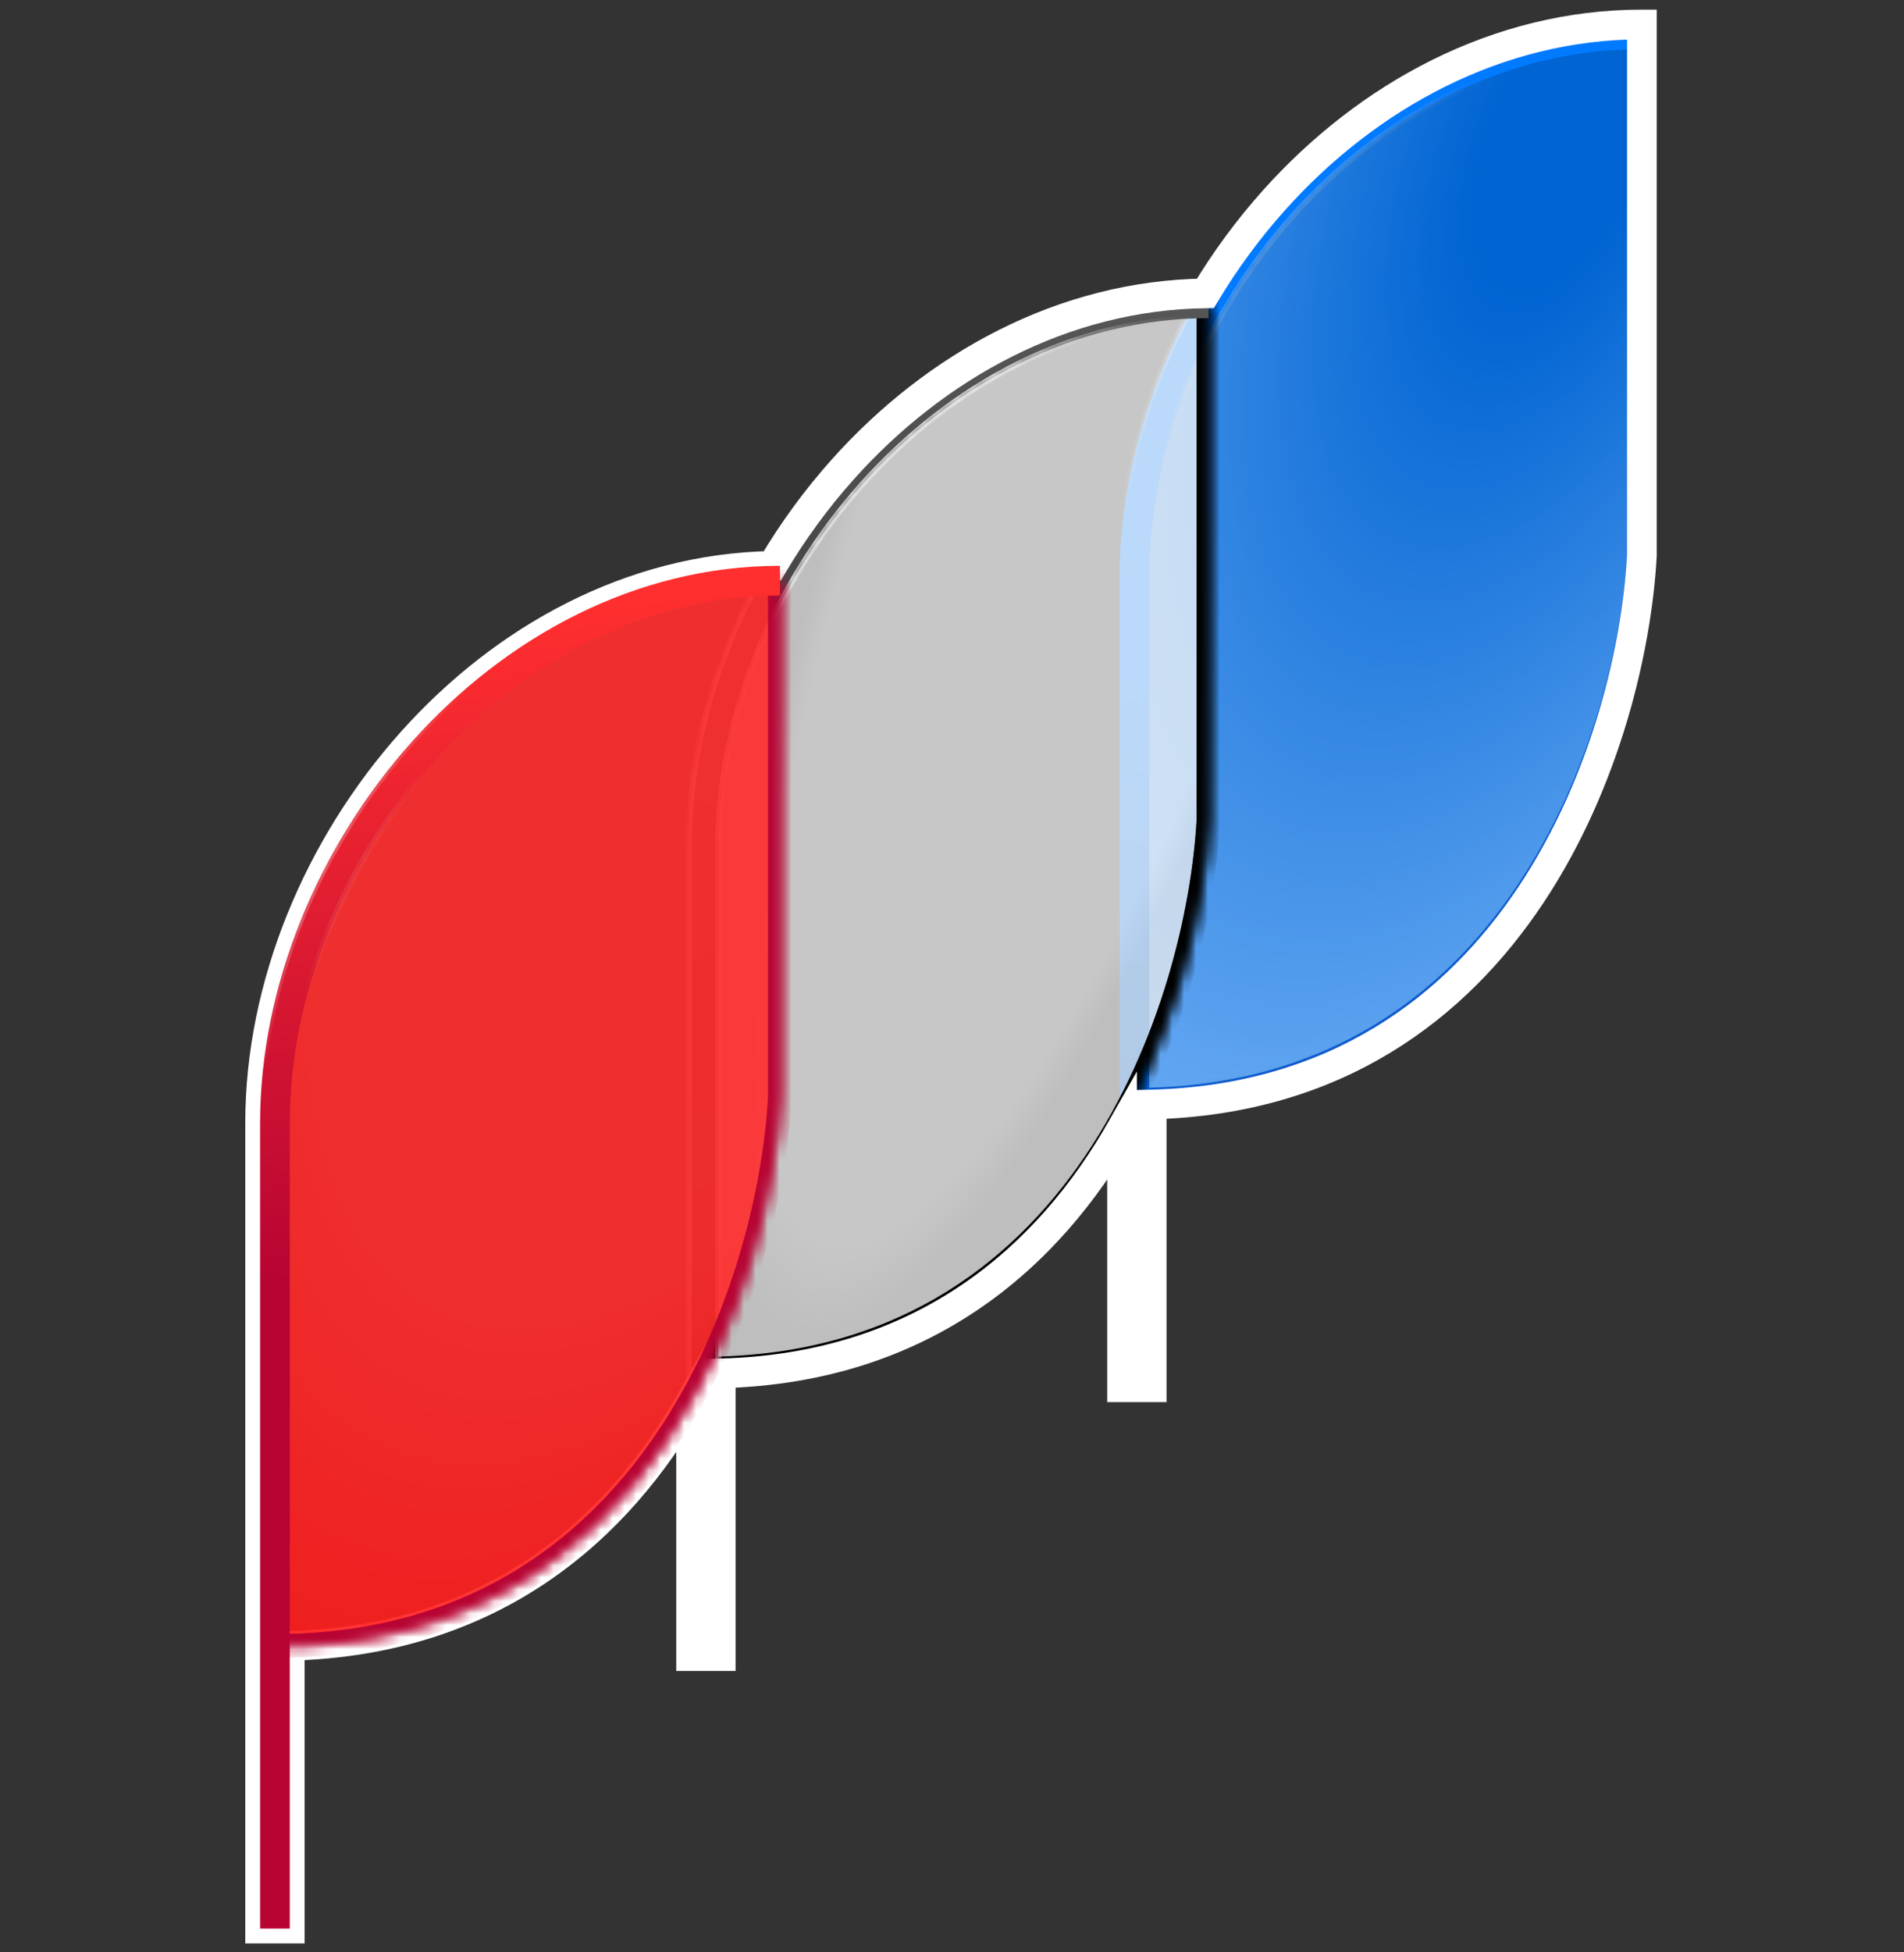 <svg width="160" height="164" viewBox="0 0 160 164" fill="none" xmlns="http://www.w3.org/2000/svg">
    <rect x="0" y="0" width="160" height="164" fill="#333333" stroke="none"/>
    <mask id="path-1-inside-1_10859_52410" fill="white">
        <path
            d="M95.331 48.463C95.331 26.008 114.35 2.891 137.769 2.891V46.244C136.944 61.623 127.3 92.381 95.331 92.381V48.463Z" />
    </mask>
    <path
        d="M95.331 48.463C95.331 26.008 114.35 2.891 137.769 2.891V46.244C136.944 61.623 127.3 92.381 95.331 92.381V48.463Z"
        fill="#007AFF" stroke="#0F5CCF" stroke-width="1.995" mask="url(#path-1-inside-1_10859_52410)" />
    <g opacity="0.7">
        <mask id="path-2-inside-2_10859_52410" fill="white">
            <path
                d="M95.331 48.463C95.331 26.008 114.35 2.891 137.769 2.891V46.244C136.944 61.623 127.3 92.381 95.331 92.381V48.463Z" />
        </mask>
        <path
            d="M95.331 48.463C95.331 26.008 114.35 2.891 137.769 2.891V46.244C136.944 61.623 127.3 92.381 95.331 92.381V48.463Z"
            fill="url(#paint0_radial_10859_52410)" stroke="#0F5CCF" stroke-width="1.995"
            mask="url(#path-2-inside-2_10859_52410)" />
    </g>
    <mask id="path-3-inside-3_10859_52410" fill="white">
        <path fill-rule="evenodd" clip-rule="evenodd"
            d="M106.839 16.425C114.707 7.631 125.636 1.644 137.77 1.644V4.138C126.485 4.138 116.194 9.709 108.698 18.088C101.197 26.471 96.579 37.575 96.579 48.463V116.118H94.085V48.463C94.085 36.897 98.975 25.215 106.839 16.425Z" />
    </mask>
    <path fill-rule="evenodd" clip-rule="evenodd"
        d="M106.839 16.425C114.707 7.631 125.636 1.644 137.77 1.644V4.138C126.485 4.138 116.194 9.709 108.698 18.088C101.197 26.471 96.579 37.575 96.579 48.463V116.118H94.085V48.463C94.085 36.897 98.975 25.215 106.839 16.425Z"
        fill="url(#paint1_linear_10859_52410)" />
    <path
        d="M137.77 1.644H138.02V1.395H137.77V1.644ZM106.839 16.425L106.653 16.259L106.653 16.259L106.839 16.425ZM137.77 4.138V4.387H138.02V4.138H137.77ZM108.698 18.088L108.512 17.922L108.512 17.922L108.698 18.088ZM96.579 116.118V116.367H96.828V116.118H96.579ZM94.085 116.118H93.836V116.367H94.085V116.118ZM137.77 1.395C125.551 1.395 114.558 7.423 106.653 16.259L107.025 16.591C114.856 7.839 125.721 1.893 137.77 1.893V1.395ZM138.02 4.138V1.644H137.521V4.138H138.02ZM108.883 18.254C116.343 9.917 126.569 4.387 137.77 4.387V3.888C126.4 3.888 116.045 9.501 108.512 17.922L108.883 18.254ZM96.828 48.463C96.828 37.642 101.42 26.596 108.883 18.254L108.512 17.922C100.975 26.345 96.329 37.507 96.329 48.463H96.828ZM96.828 116.118V48.463H96.329V116.118H96.828ZM94.085 116.367H96.579V115.868H94.085V116.367ZM93.836 48.463V116.118H94.334V48.463H93.836ZM106.653 16.259C98.753 25.089 93.836 36.829 93.836 48.463H94.334C94.334 36.964 99.198 25.34 107.025 16.591L106.653 16.259Z"
        fill="url(#paint2_linear_10859_52410)" style="mix-blend-mode:screen" mask="url(#path-3-inside-3_10859_52410)" />
    <mask id="path-5-inside-4_10859_52410" fill="white">
        <path
            d="M59.117 71.049C59.117 48.594 78.135 25.477 101.555 25.477V68.83C100.729 84.209 91.085 114.967 59.117 114.967V71.049Z" />
    </mask>
    <path
        d="M59.117 71.049C59.117 48.594 78.135 25.477 101.555 25.477V68.83C100.729 84.209 91.085 114.967 59.117 114.967V71.049Z"
        fill="#EDEDED" fill-opacity="0.5" stroke="black" stroke-width="1.995"
        mask="url(#path-5-inside-4_10859_52410)" />
    <mask id="path-6-inside-5_10859_52410" fill="white">
        <path
            d="M59.117 71.049C59.117 48.594 78.135 25.477 101.555 25.477V68.83C100.729 84.209 91.085 114.967 59.117 114.967V71.049Z" />
    </mask>
    <path
        d="M59.117 71.049C59.117 48.594 78.135 25.477 101.555 25.477V68.83C100.729 84.209 91.085 114.967 59.117 114.967V71.049Z"
        fill="url(#paint3_radial_10859_52410)" fill-opacity="0.5" stroke="black" stroke-width="1.995"
        mask="url(#path-6-inside-5_10859_52410)" />
    <mask id="path-7-inside-6_10859_52410" fill="white">
        <path fill-rule="evenodd" clip-rule="evenodd"
            d="M70.625 39.011C78.493 30.217 89.421 24.23 101.556 24.23V26.724C90.27 26.724 79.98 32.295 72.483 40.674C64.983 49.057 60.364 60.161 60.364 71.049V138.704H57.871V71.049C57.871 59.483 62.761 47.8 70.625 39.011Z" />
    </mask>
    <path fill-rule="evenodd" clip-rule="evenodd"
        d="M70.625 39.011C78.493 30.217 89.421 24.23 101.556 24.23V26.724C90.27 26.724 79.98 32.295 72.483 40.674C64.983 49.057 60.364 60.161 60.364 71.049V138.704H57.871V71.049C57.871 59.483 62.761 47.8 70.625 39.011Z"
        fill="url(#paint4_linear_10859_52410)" />
    <path
        d="M101.556 24.23H101.805V23.981H101.556V24.23ZM70.625 39.011L70.439 38.845L70.439 38.845L70.625 39.011ZM101.556 26.724V26.973H101.805V26.724H101.556ZM72.483 40.674L72.297 40.507L72.297 40.507L72.483 40.674ZM60.364 138.704V138.953H60.614V138.704H60.364ZM57.871 138.704H57.621V138.953H57.871V138.704ZM101.556 23.981C89.337 23.981 78.344 30.009 70.439 38.845L70.811 39.177C78.641 30.425 89.506 24.479 101.556 24.479V23.981ZM101.805 26.724V24.23H101.306V26.724H101.805ZM72.669 40.84C80.128 32.503 90.355 26.973 101.556 26.973V26.474C90.185 26.474 79.831 32.087 72.297 40.507L72.669 40.84ZM60.614 71.049C60.614 60.228 65.205 49.182 72.669 40.84L72.297 40.507C64.761 48.931 60.115 60.093 60.115 71.049H60.614ZM60.614 138.704V71.049H60.115V138.704H60.614ZM57.871 138.953H60.364V138.454H57.871V138.953ZM57.621 71.049V138.704H58.12V71.049H57.621ZM70.439 38.845C62.539 47.675 57.621 59.415 57.621 71.049H58.12C58.12 59.55 62.983 47.926 70.811 39.177L70.439 38.845Z"
        fill="url(#paint5_linear_10859_52410)" style="mix-blend-mode:screen" mask="url(#path-7-inside-6_10859_52410)" />
    <mask id="path-9-outside-7_10859_52410" maskUnits="userSpaceOnUse" x="19.857" y="0.056" width="120"
        height="164" fill="black">
        <rect fill="white" x="19.857" y="0.056" width="120" height="164" />
        <path fill-rule="evenodd" clip-rule="evenodd"
            d="M137.974 2.056C125.84 2.056 114.911 8.043 107.043 16.837C104.89 19.243 102.96 21.866 101.293 24.644C89.345 24.795 78.595 30.741 70.828 39.422C68.597 41.916 66.605 44.643 64.897 47.533C53.021 47.741 42.339 53.671 34.611 62.309C26.747 71.098 21.857 82.78 21.857 94.347V162.001H24.351V138.249C41.416 137.814 51.933 128.465 58.074 117.618V139.115H60.568V115.362C77.631 114.928 88.148 105.581 94.289 94.735V116.53H96.782V92.777C127.756 91.989 137.159 61.833 137.974 46.656V4.55V3.303V2.056Z" />
    </mask>
    <path
        d="M107.043 16.837L106.114 16.006L106.114 16.006L107.043 16.837ZM137.974 2.056H139.221V0.809H137.974V2.056ZM101.293 24.644L101.308 25.891L102.004 25.882L102.362 25.286L101.293 24.644ZM70.828 39.422L69.899 38.591L69.899 38.591L70.828 39.422ZM64.897 47.533L64.919 48.78L65.615 48.768L65.97 48.168L64.897 47.533ZM34.611 62.309L35.54 63.14L35.54 63.14L34.611 62.309ZM21.857 162.001H20.61V163.248H21.857V162.001ZM24.351 162.001V163.248H25.597V162.001H24.351ZM24.351 138.249L24.319 137.002L23.104 137.033V138.249H24.351ZM58.074 117.618H59.321V112.885L56.989 117.004L58.074 117.618ZM58.074 139.115H56.827V140.362H58.074V139.115ZM60.568 139.115V140.362H61.814V139.115H60.568ZM60.568 115.362L60.536 114.116L59.321 114.147V115.362H60.568ZM94.289 94.735H95.536V90.003L93.204 94.121L94.289 94.735ZM94.289 116.53H93.042V117.777H94.289V116.53ZM96.782 116.53V117.777H98.029V116.53H96.782ZM96.782 92.777L96.751 91.531L95.536 91.562V92.777H96.782ZM137.974 46.656L139.219 46.723L139.221 46.69V46.656H137.974ZM107.972 17.669C115.655 9.082 126.264 3.303 137.974 3.303V0.809C125.415 0.809 114.168 7.005 106.114 16.006L107.972 17.669ZM102.362 25.286C103.989 22.575 105.873 20.015 107.972 17.669L106.114 16.006C103.908 18.471 101.932 21.158 100.224 24.003L102.362 25.286ZM71.757 40.254C79.341 31.778 89.778 26.037 101.308 25.891L101.277 23.398C88.912 23.554 77.849 29.705 69.899 38.591L71.757 40.254ZM65.97 48.168C67.638 45.346 69.581 42.686 71.757 40.254L69.899 38.591C67.613 41.146 65.573 43.939 63.824 46.899L65.97 48.168ZM35.54 63.14C43.086 54.706 53.457 48.98 64.919 48.78L64.875 46.287C52.585 46.502 41.593 52.636 33.682 61.477L35.54 63.14ZM23.104 94.347C23.104 83.119 27.858 71.726 35.54 63.14L33.682 61.477C25.636 70.47 20.61 82.441 20.61 94.347H23.104ZM23.104 162.001V94.347H20.61V162.001H23.104ZM24.351 160.755H21.857V163.248H24.351V160.755ZM23.104 138.249V162.001H25.597V138.249H23.104ZM56.989 117.004C51.01 127.565 40.846 136.581 24.319 137.002L24.382 139.495C41.985 139.047 52.857 129.364 59.159 118.232L56.989 117.004ZM59.321 139.115V117.618H56.827V139.115H59.321ZM60.568 137.868H58.074V140.362H60.568V137.868ZM59.321 115.362V139.115H61.814V115.362H59.321ZM93.204 94.121C87.225 104.681 77.062 113.695 60.536 114.116L60.599 116.609C78.2 116.161 89.071 106.48 95.374 95.35L93.204 94.121ZM95.536 116.53V94.735H93.042V116.53H95.536ZM96.782 115.283H94.289V117.777H96.782V115.283ZM95.536 92.777V116.53H98.029V92.777H95.536ZM136.729 46.589C136.331 54.011 133.823 65.115 127.649 74.423C121.508 83.681 111.761 91.149 96.751 91.531L96.814 94.023C112.777 93.617 123.219 85.612 129.727 75.802C136.201 66.04 138.803 54.478 139.219 46.723L136.729 46.589ZM136.727 4.55V46.656H139.221V4.55H136.727ZM136.727 3.303V4.55H139.221V3.303H136.727ZM136.727 2.056V3.303H139.221V2.056H136.727Z"
        fill="white" mask="url(#path-9-outside-7_10859_52410)" />
    <mask id="path-11-inside-8_10859_52410" fill="white">
        <path
            d="M23.104 94.347C23.104 71.892 42.122 48.774 65.542 48.774V92.128C64.716 107.507 55.072 138.264 23.104 138.264V94.347Z" />
    </mask>
    <path
        d="M23.104 94.347C23.104 71.892 42.122 48.774 65.542 48.774V92.128C64.716 107.507 55.072 138.264 23.104 138.264V94.347Z"
        fill="#FF2F2F" fill-opacity="0.8" stroke="#B70433" stroke-width="1.995"
        mask="url(#path-11-inside-8_10859_52410)" />
    <mask id="path-12-inside-9_10859_52410" fill="white">
        <path
            d="M23.104 94.347C23.104 71.892 42.122 48.774 65.542 48.774V92.128C64.716 107.507 55.072 138.264 23.104 138.264V94.347Z" />
    </mask>
    <path
        d="M23.104 94.347C23.104 71.892 42.122 48.774 65.542 48.774V92.128C64.716 107.507 55.072 138.264 23.104 138.264V94.347Z"
        fill="url(#paint6_radial_10859_52410)" fill-opacity="0.6" stroke="#B70433" stroke-width="1.995"
        mask="url(#path-12-inside-9_10859_52410)" />
    <mask id="path-13-inside-10_10859_52410" fill="white">
        <path fill-rule="evenodd" clip-rule="evenodd"
            d="M34.611 62.308C42.479 53.514 53.408 47.527 65.542 47.527V50.021C54.257 50.021 43.966 55.592 36.47 63.971C28.969 72.354 24.351 83.458 24.351 94.346V162.001H21.857V94.346C21.857 82.78 26.747 71.098 34.611 62.308Z" />
    </mask>
    <path fill-rule="evenodd" clip-rule="evenodd"
        d="M34.611 62.308C42.479 53.514 53.408 47.527 65.542 47.527V50.021C54.257 50.021 43.966 55.592 36.47 63.971C28.969 72.354 24.351 83.458 24.351 94.346V162.001H21.857V94.346C21.857 82.78 26.747 71.098 34.611 62.308Z"
        fill="url(#paint7_linear_10859_52410)" />
    <path
        d="M65.542 47.527H65.791V47.278H65.542V47.527ZM34.611 62.308L34.797 62.475L34.611 62.308ZM65.542 50.021V50.27H65.791V50.021H65.542ZM36.47 63.971L36.284 63.805L36.284 63.805L36.47 63.971ZM24.351 162.001V162.25H24.6V162.001H24.351ZM21.857 162.001H21.608V162.25H21.857V162.001ZM65.542 47.278C53.323 47.278 42.331 53.307 34.425 62.142L34.797 62.475C42.628 53.722 53.493 47.777 65.542 47.777V47.278ZM65.791 50.021V47.527H65.293V50.021H65.791ZM36.655 64.137C44.115 55.8 54.341 50.27 65.542 50.27V49.772C54.172 49.772 43.817 55.385 36.284 63.805L36.655 64.137ZM24.6 94.346C24.6 83.526 29.192 72.48 36.655 64.137L36.284 63.805C28.747 72.228 24.101 83.39 24.101 94.346H24.6ZM24.6 162.001V94.346H24.101V162.001H24.6ZM21.857 162.25H24.351V161.752H21.857V162.25ZM21.608 94.346V162.001H22.106V94.346H21.608ZM34.425 62.142C26.525 70.972 21.608 82.712 21.608 94.346H22.106C22.106 82.848 26.97 71.224 34.797 62.475L34.425 62.142Z"
        fill="url(#paint8_linear_10859_52410)" style="mix-blend-mode:screen"
        mask="url(#path-13-inside-10_10859_52410)" />
    <defs>
        <radialGradient id="paint0_radial_10859_52410" cx="0" cy="0" r="1" gradientUnits="userSpaceOnUse"
            gradientTransform="translate(131.838 11.487) rotate(112.909) scale(88.871 42.145)">
            <stop offset="0.158" stop-color="#005BBF" />
            <stop offset="1" stop-color="#8FBCED" />
        </radialGradient>
        <linearGradient id="paint1_linear_10859_52410" x1="115.928" y1="1.644" x2="99.014" y2="102.241"
            gradientUnits="userSpaceOnUse">
            <stop offset="0.55" stop-color="#007AFF" />
            <stop offset="1" stop-color="#005BBF" />
        </linearGradient>
        <linearGradient id="paint2_linear_10859_52410" x1="106.303" y1="9.337" x2="116.469" y2="17.46"
            gradientUnits="userSpaceOnUse">
            <stop stop-color="white" />
            <stop offset="1" stop-color="#999999" stop-opacity="0" />
        </linearGradient>
        <radialGradient id="paint3_radial_10859_52410" cx="0" cy="0" r="1" gradientUnits="userSpaceOnUse"
            gradientTransform="translate(92.809 36.071) rotate(109.026) scale(81.632 19.701)">
            <stop offset="0.895" stop-color="white" />
            <stop offset="1" stop-color="#EDEDED" />
        </radialGradient>
        <linearGradient id="paint4_linear_10859_52410" x1="62.608" y1="9.98" x2="79.713" y2="138.704"
            gradientUnits="userSpaceOnUse">
            <stop stop-color="#666666" />
            <stop offset="1" />
        </linearGradient>
        <linearGradient id="paint5_linear_10859_52410" x1="70.089" y1="31.923" x2="99.014" y2="35.414"
            gradientUnits="userSpaceOnUse">
            <stop offset="0.49" stop-color="white" />
            <stop offset="1" stop-color="#999999" stop-opacity="0" />
        </linearGradient>
        <radialGradient id="paint6_radial_10859_52410" cx="0" cy="0" r="1" gradientUnits="userSpaceOnUse"
            gradientTransform="translate(65.102 51.372) rotate(115.263) scale(97.402 46.191)">
            <stop offset="0.634" stop-color="#FF2F2F" />
            <stop offset="1" stop-color="#FF1212" />
        </radialGradient>
        <linearGradient id="paint7_linear_10859_52410" x1="31.393" y1="52.781" x2="43.7" y2="162.001"
            gradientUnits="userSpaceOnUse">
            <stop stop-color="#FF2F2F" />
            <stop offset="0.49" stop-color="#B70433" />
            <stop offset="1" stop-color="#B70433" />
        </linearGradient>
        <linearGradient id="paint8_linear_10859_52410" x1="26.904" y1="61.758" x2="43.861" y2="70.735"
            gradientUnits="userSpaceOnUse">
            <stop offset="0.059" stop-color="white" />
            <stop offset="0.477" stop-color="#DDDDDD" stop-opacity="0" />
        </linearGradient>
    </defs>
</svg>